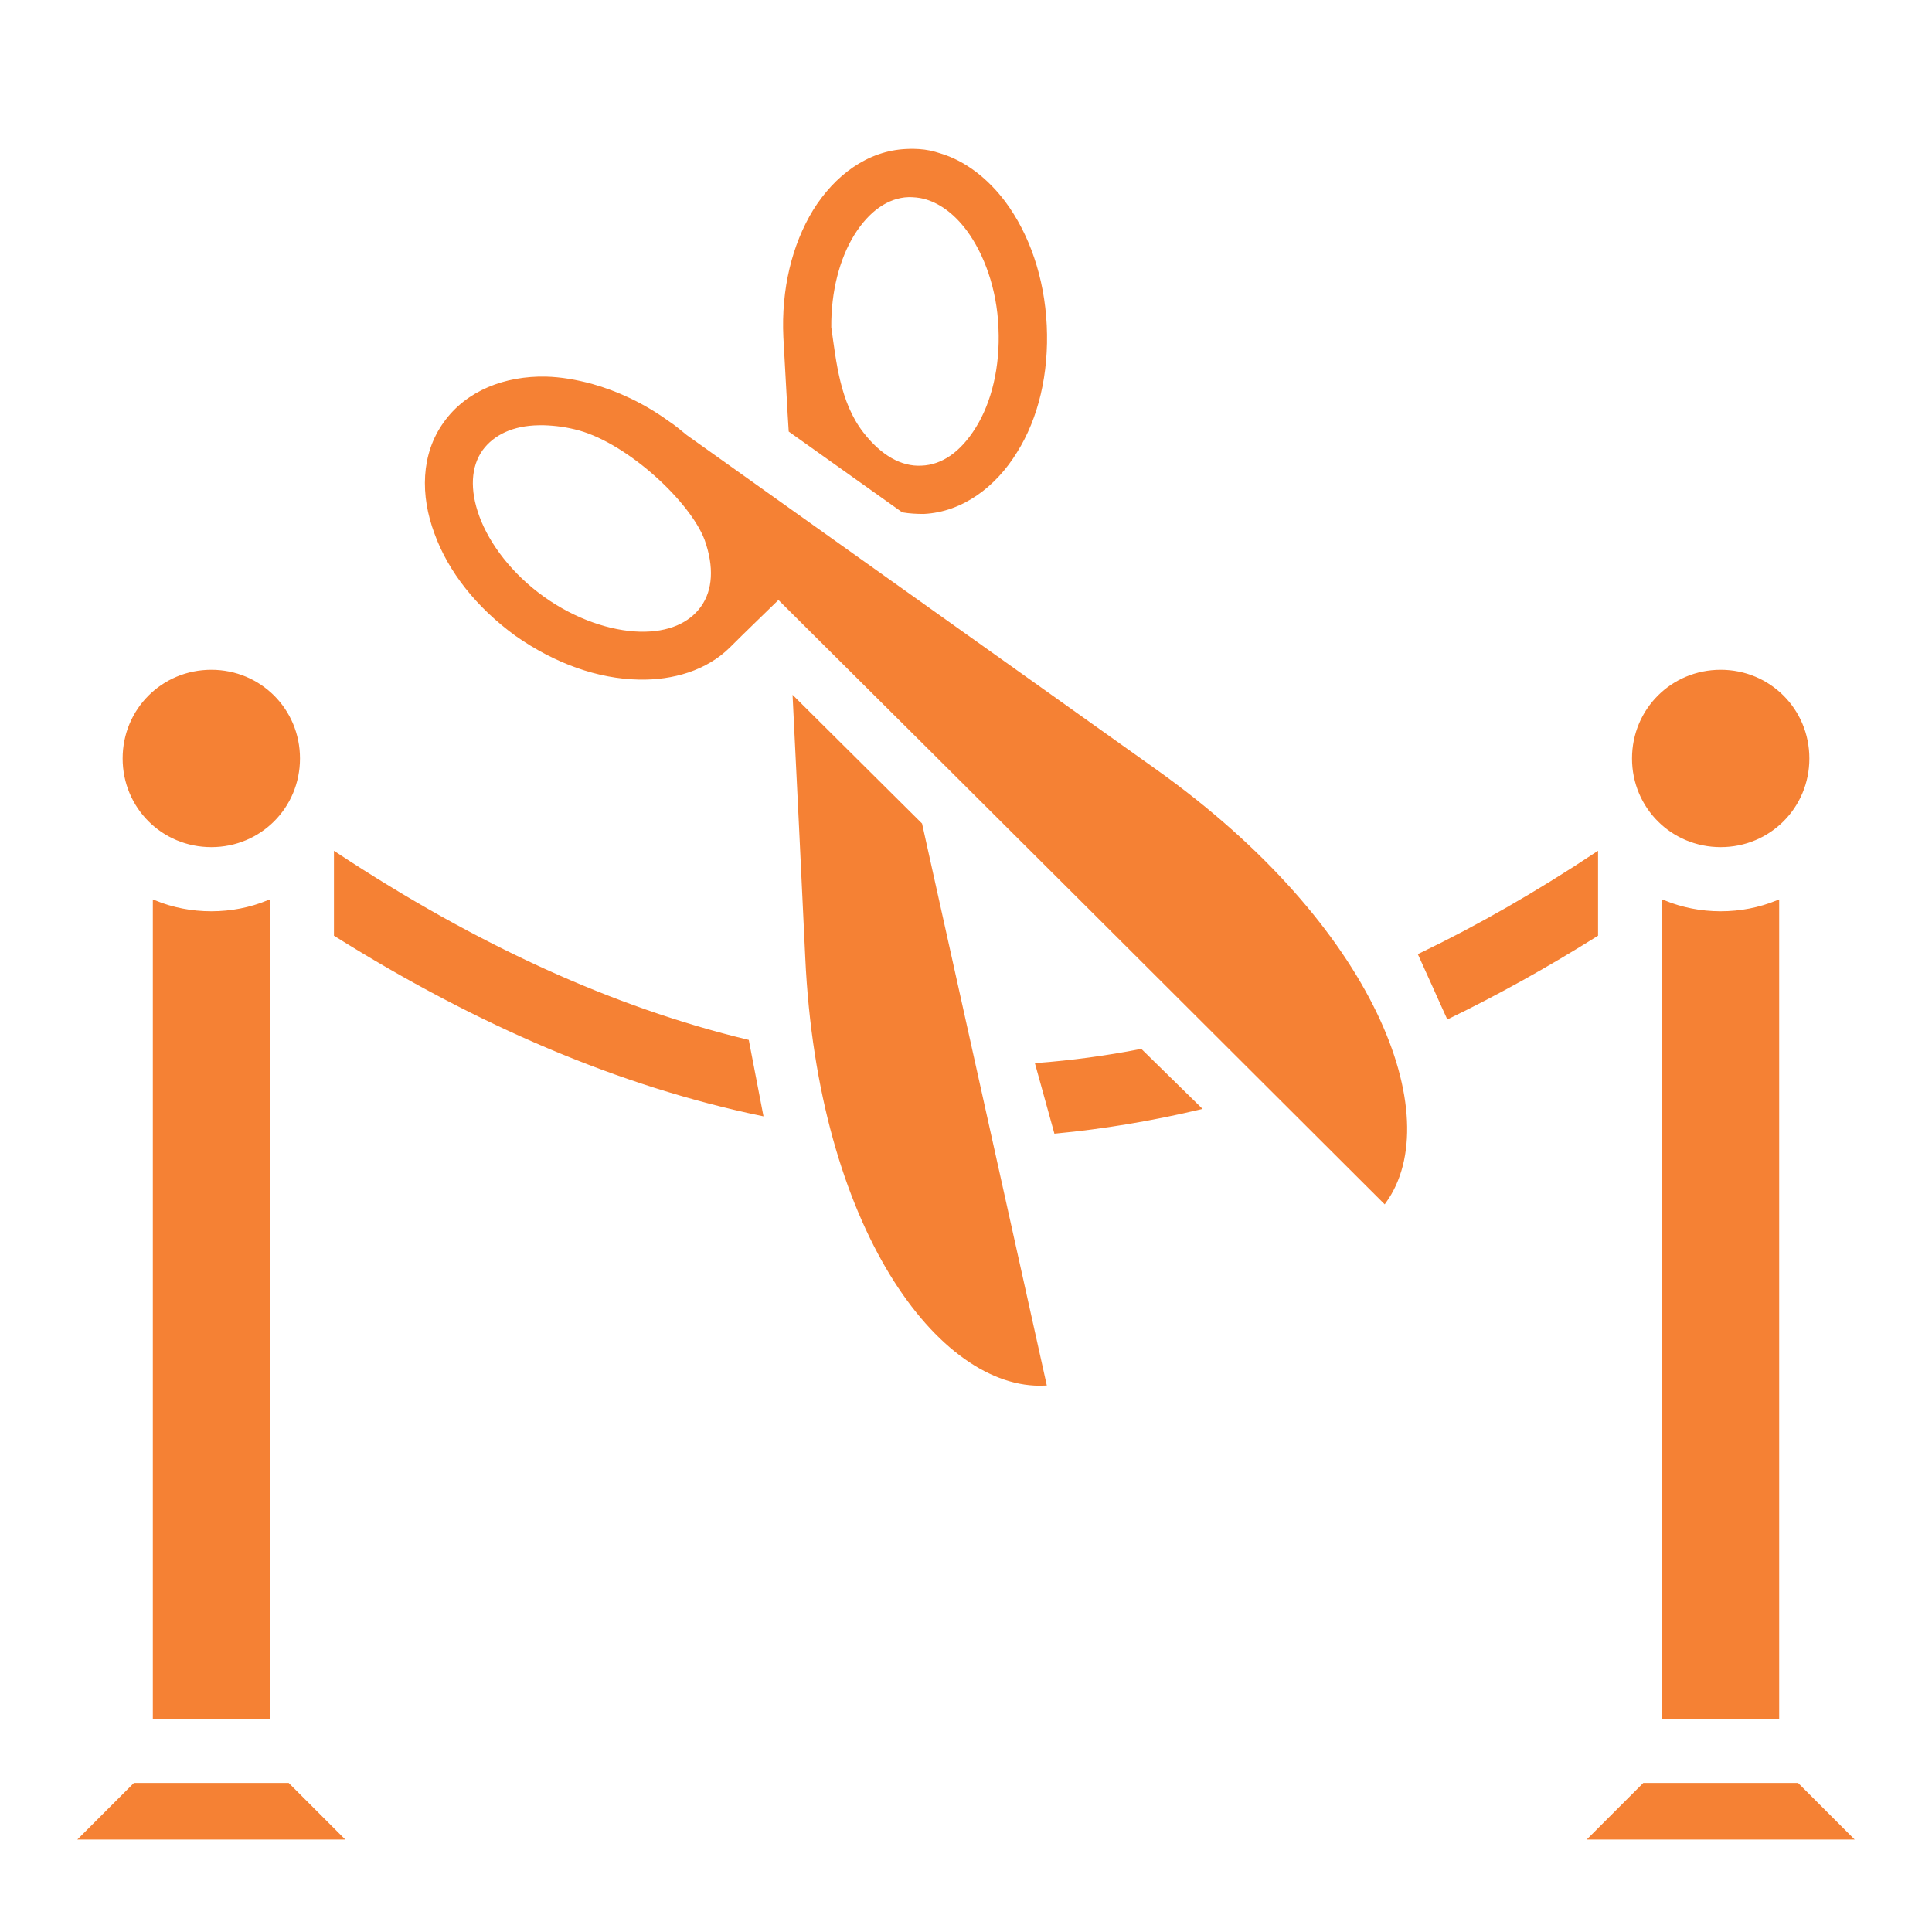 <svg xmlns="http://www.w3.org/2000/svg" width="100px" height="100px" viewBox="0 0 512 512" fill="#F58134" stroke="#F58134"><g id="SVGRepo_bgCarrier" stroke-width="0"></g><g id="SVGRepo_tracerCarrier" stroke-linecap="round" stroke-linejoin="round"></g><g id="SVGRepo_iconCarrier"><path fill="#F58134" d="M242.2 39.95c-.6-.01-1.3 0-1.9.03-10.2.4-18.8 6.95-24.4 15.97-5.5 9.02-8.4 20.72-7.8 33.41.3 5.06 1.2 22.14 1.4 24.74l29.8 21.2c1.8.3 3.6.4 5.5.4 10.1-.5 18.8-7.1 24.3-16.1 5.6-8.9 8.4-20.65 7.8-33.33-.6-12.64-4.6-24.08-10.9-32.54-4.5-5.99-10.4-10.67-17-12.62l-1.3-.4c-1.8-.52-3.7-.73-5.5-.76zm-1.5 11.79c1.4 0 2.9.13 4.1.43 4.2 1.04 8.3 3.94 11.8 8.63 4.6 6.24 8.1 15.57 8.5 26.06.5 10.48-1.9 20.04-6.1 26.74-4.1 6.6-9.2 10.1-14.8 10.3-5.5.3-11-2.8-15.8-9-6.3-8.1-7.3-19.11-8.6-28.13-.1-9.7 2.3-18.46 6.1-24.65 4.1-6.64 9.3-10.15 14.8-10.38zm-96.1 48.56c-10.6-.2-20.7 3.6-26.6 11.9-6 8.3-6.1 19.1-2.4 29 3.6 10 11 19.4 21.3 26.9 10.4 7.3 21.7 11.3 32.4 11.5 9 .2 17.7-2.4 23.7-8.3 4.4-4.4 8.9-8.7 13.3-13 51.9 51.6 106.8 106.4 160.6 160.1 16-22.3-2.4-72.5-60.8-114.1l-124.4-88.6c-1.6-1.3-3.1-2.6-4.8-3.7-6.5-4.7-13.4-7.9-20.2-9.8-4.1-1.1-8.1-1.8-12.1-1.9zm-1.8 11.9h1.4c3.1.1 6.1.5 9.4 1.4 13.2 3.7 29.7 19 33.6 29.3 2.6 7.3 2.2 13.6-1 18.1-3.2 4.5-8.9 7.1-16.7 6.9-7.7-.2-17.2-3.3-25.7-9.4-8.5-6.1-14.5-14.1-17.2-21.4-2.7-7.3-2.3-13.6.9-18.1 3.1-4.2 8.3-6.7 15.3-6.8zM56 178c-12.8 0-23 10.2-23 23s10.2 23 23 23 23-10.2 23-23-10.2-23-23-23zm400 0c-12.8 0-23 10.2-23 23s10.2 23 23 23 23-10.2 23-23-10.2-23-23-23zm-245.4 7.4c1.2 24 2.1 43.1 3.3 68.3 3.3 71.7 35.4 114.3 62.9 113l-32.9-148.2-33.3-33.1zM89 226.4v21.3c38 23.8 75.4 39.7 112.7 47.5L198 276c-35.6-8.6-71.7-25-109-49.6zm334 0c-15.7 10.4-31.2 19.3-46.6 26.7 1.3 2.8 2.5 5.6 3.8 8.4 1.8 4 1.9 4.3 3.6 8 13-6.3 26.1-13.6 39.2-21.8v-21.3zM41 239.1V455h30V239.1c-4.66 1.9-9.71 2.9-15 2.9-5.29 0-10.34-1-15-2.9zm400 0V455h30V239.1c-4.7 1.9-9.7 2.9-15 2.9-5.3 0-10.3-1-15-2.9zm-138.7 39.4c-9.2 1.8-18.3 3-27.4 3.7l4.9 17.7c12.6-1.2 25.2-3.3 37.9-6.3l-15.4-15.1zM35.7 473l-14 14h68.6l-14-14H35.7zm400 0l-14 14h68.6l-14-14h-40.6z"></path></g></svg>